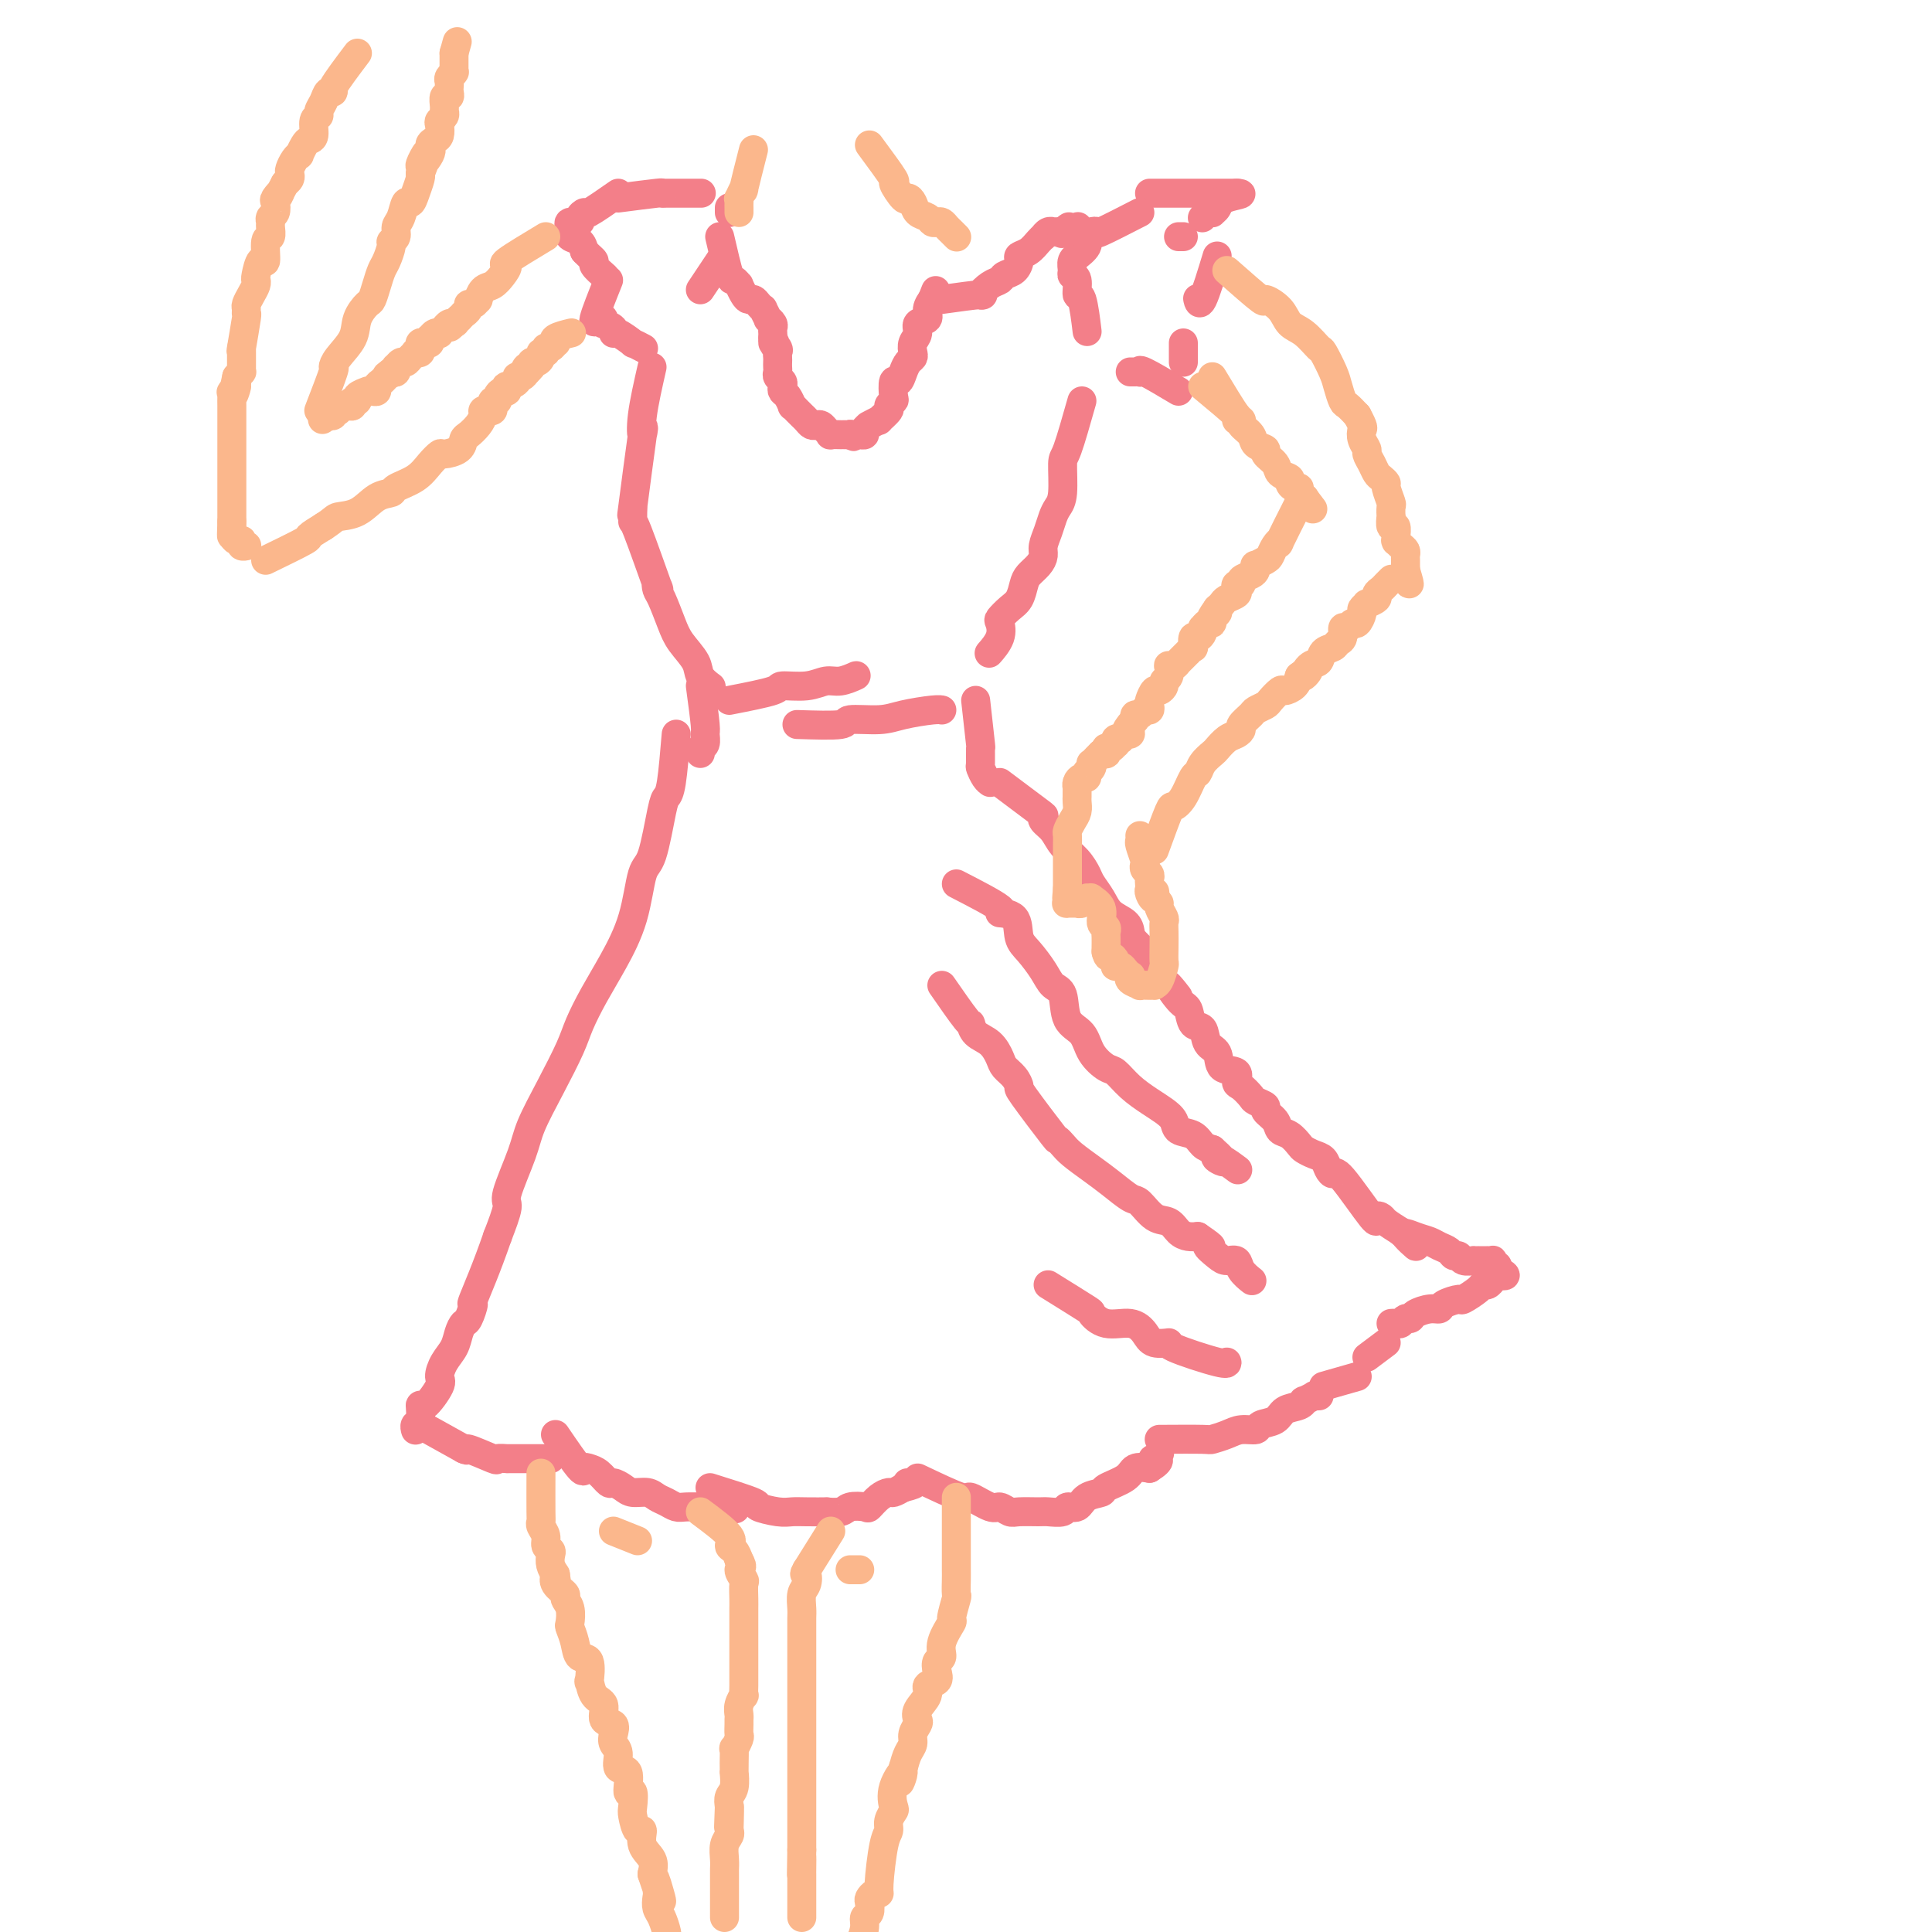 <svg viewBox='0 0 400 400' version='1.1' xmlns='http://www.w3.org/2000/svg' xmlns:xlink='http://www.w3.org/1999/xlink'><g fill='none' stroke='#F37F89' stroke-width='6' stroke-linecap='round' stroke-linejoin='round'><path d='M135,76c-0.829,3.651 -1.658,7.303 -2,10c-0.342,2.697 -0.197,4.441 0,4c0.197,-0.441 0.445,-3.066 0,0c-0.445,3.066 -1.584,11.823 -2,15c-0.416,3.177 -0.111,0.774 0,0c0.111,-0.774 0.026,0.082 0,1c-0.026,0.918 0.007,1.899 0,2c-0.007,0.101 -0.052,-0.677 1,2c1.052,2.677 3.202,8.810 4,11c0.798,2.190 0.243,0.437 0,0c-0.243,-0.437 -0.173,0.442 0,1c0.173,0.558 0.451,0.796 1,2c0.549,1.204 1.370,3.374 2,5c0.630,1.626 1.069,2.709 2,4c0.931,1.291 2.353,2.789 3,4c0.647,1.211 0.520,2.134 1,3c0.480,0.866 1.566,1.676 2,2c0.434,0.324 0.217,0.162 0,0'/><path d='M224,83c-1.148,4.047 -2.297,8.095 -3,10c-0.703,1.905 -0.962,1.668 -1,3c-0.038,1.332 0.144,4.233 0,6c-0.144,1.767 -0.612,2.399 -1,3c-0.388,0.601 -0.694,1.172 -1,2c-0.306,0.828 -0.610,1.913 -1,3c-0.390,1.087 -0.864,2.177 -1,3c-0.136,0.823 0.066,1.379 0,2c-0.066,0.621 -0.402,1.307 -1,2c-0.598,0.693 -1.460,1.394 -2,2c-0.540,0.606 -0.758,1.116 -1,2c-0.242,0.884 -0.508,2.140 -1,3c-0.492,0.860 -1.211,1.324 -2,2c-0.789,0.676 -1.647,1.565 -2,2c-0.353,0.435 -0.199,0.418 0,1c0.199,0.582 0.445,1.764 0,3c-0.445,1.236 -1.581,2.525 -2,3c-0.419,0.475 -0.120,0.136 0,0c0.120,-0.136 0.060,-0.068 0,0'/><path d='M202,145c0.424,3.777 0.849,7.555 1,9c0.151,1.445 0.030,0.559 0,1c-0.030,0.441 0.031,2.209 0,3c-0.031,0.791 -0.153,0.604 0,1c0.153,0.396 0.580,1.376 1,2c0.420,0.624 0.834,0.893 1,1c0.166,0.107 0.083,0.054 0,0'/><path d='M151,145c3.701,-0.723 7.403,-1.447 9,-2c1.597,-0.553 1.091,-0.937 2,-1c0.909,-0.063 3.235,0.193 5,0c1.765,-0.193 2.970,-0.836 4,-1c1.030,-0.164 1.884,0.152 3,0c1.116,-0.152 2.493,-0.772 3,-1c0.507,-0.228 0.145,-0.065 0,0c-0.145,0.065 -0.072,0.033 0,0'/><path d='M165,150c3.731,0.119 7.461,0.238 9,0c1.539,-0.238 0.885,-0.834 2,-1c1.115,-0.166 3.997,0.099 6,0c2.003,-0.099 3.125,-0.562 5,-1c1.875,-0.438 4.503,-0.849 6,-1c1.497,-0.151 1.865,-0.041 2,0c0.135,0.041 0.039,0.012 0,0c-0.039,-0.012 -0.019,-0.006 0,0'/><path d='M145,142c0.431,3.209 0.862,6.419 1,8c0.138,1.581 -0.015,1.534 0,2c0.015,0.466 0.200,1.444 0,2c-0.200,0.556 -0.785,0.688 -1,1c-0.215,0.312 -0.062,0.803 0,1c0.062,0.197 0.031,0.098 0,0'/><path d='M140,152c-0.327,3.909 -0.654,7.818 -1,10c-0.346,2.182 -0.710,2.635 -1,3c-0.290,0.365 -0.506,0.640 -1,3c-0.494,2.360 -1.265,6.804 -2,9c-0.735,2.196 -1.433,2.145 -2,4c-0.567,1.855 -1.004,5.616 -2,9c-0.996,3.384 -2.551,6.390 -4,9c-1.449,2.610 -2.791,4.823 -4,7c-1.209,2.177 -2.286,4.318 -3,6c-0.714,1.682 -1.065,2.906 -2,5c-0.935,2.094 -2.456,5.058 -4,8c-1.544,2.942 -3.113,5.863 -4,8c-0.887,2.137 -1.094,3.490 -2,6c-0.906,2.510 -2.513,6.176 -3,8c-0.487,1.824 0.147,1.807 0,3c-0.147,1.193 -1.073,3.597 -2,6'/><path d='M103,256c-2.228,6.488 -4.299,11.208 -5,13c-0.701,1.792 -0.032,0.657 0,1c0.032,0.343 -0.572,2.163 -1,3c-0.428,0.837 -0.679,0.690 -1,1c-0.321,0.310 -0.710,1.077 -1,2c-0.290,0.923 -0.480,2.000 -1,3c-0.520,1.000 -1.369,1.922 -2,3c-0.631,1.078 -1.044,2.314 -1,3c0.044,0.686 0.544,0.824 0,2c-0.544,1.176 -2.132,3.391 -3,4c-0.868,0.609 -1.017,-0.387 -1,0c0.017,0.387 0.201,2.156 0,3c-0.201,0.844 -0.786,0.762 -1,1c-0.214,0.238 -0.058,0.795 0,1c0.058,0.205 0.016,0.059 0,0c-0.016,-0.059 -0.008,-0.029 0,0'/><path d='M87,295c0.000,0.000 9.000,5.000 9,5'/><path d='M96,300c1.322,0.652 0.128,-0.218 1,0c0.872,0.218 3.810,1.522 5,2c1.190,0.478 0.633,0.128 1,0c0.367,-0.128 1.657,-0.034 2,0c0.343,0.034 -0.263,0.009 0,0c0.263,-0.009 1.395,-0.002 2,0c0.605,0.002 0.683,0.001 1,0c0.317,-0.001 0.872,-0.000 1,0c0.128,0.000 -0.173,0.000 0,0c0.173,-0.000 0.820,-0.000 1,0c0.180,0.000 -0.106,0.000 0,0c0.106,-0.000 0.603,-0.000 1,0c0.397,0.000 0.694,0.000 1,0c0.306,-0.000 0.621,-0.000 1,0c0.379,0.000 0.823,0.000 1,0c0.177,-0.000 0.089,-0.000 0,0'/><path d='M115,297c2.018,2.955 4.036,5.910 5,7c0.964,1.090 0.873,0.316 1,0c0.127,-0.316 0.471,-0.173 1,0c0.529,0.173 1.243,0.376 2,1c0.757,0.624 1.557,1.669 2,2c0.443,0.331 0.527,-0.052 1,0c0.473,0.052 1.334,0.538 2,1c0.666,0.462 1.137,0.898 2,1c0.863,0.102 2.117,-0.130 3,0c0.883,0.130 1.396,0.623 2,1c0.604,0.377 1.298,0.637 2,1c0.702,0.363 1.410,0.829 2,1c0.590,0.171 1.061,0.046 2,0c0.939,-0.046 2.346,-0.012 3,0c0.654,0.012 0.557,0.003 1,0c0.443,-0.003 1.427,-0.001 2,0c0.573,0.001 0.735,0.000 1,0c0.265,-0.000 0.632,-0.000 1,0'/><path d='M150,312c3.939,0.774 1.788,0.207 1,0c-0.788,-0.207 -0.212,-0.056 0,0c0.212,0.056 0.061,0.016 0,0c-0.061,-0.016 -0.030,-0.008 0,0'/><path d='M147,308c3.792,1.185 7.583,2.370 9,3c1.417,0.630 0.458,0.705 1,1c0.542,0.295 2.584,0.811 4,1c1.416,0.189 2.208,0.052 3,0c0.792,-0.052 1.586,-0.017 3,0c1.414,0.017 3.447,0.018 4,0c0.553,-0.018 -0.375,-0.056 0,0c0.375,0.056 2.054,0.205 3,0c0.946,-0.205 1.161,-0.763 2,-1c0.839,-0.237 2.304,-0.154 3,0c0.696,0.154 0.623,0.378 1,0c0.377,-0.378 1.204,-1.359 2,-2c0.796,-0.641 1.560,-0.942 2,-1c0.440,-0.058 0.554,0.126 1,0c0.446,-0.126 1.223,-0.563 2,-1'/><path d='M187,308c4.188,-1.000 1.658,-1.000 1,-1c-0.658,0.000 0.556,0.000 1,0c0.444,0.000 0.120,0.000 0,0c-0.120,-0.000 -0.034,0.000 0,0c0.034,0.000 0.017,0.000 0,0'/><path d='M190,306c3.686,1.753 7.372,3.507 9,4c1.628,0.493 1.196,-0.274 2,0c0.804,0.274 2.842,1.590 4,2c1.158,0.410 1.436,-0.087 2,0c0.564,0.087 1.416,0.756 2,1c0.584,0.244 0.901,0.061 2,0c1.099,-0.061 2.980,-0.000 4,0c1.020,0.000 1.178,-0.059 2,0c0.822,0.059 2.309,0.237 3,0c0.691,-0.237 0.588,-0.889 1,-1c0.412,-0.111 1.339,0.318 2,0c0.661,-0.318 1.054,-1.385 2,-2c0.946,-0.615 2.444,-0.778 3,-1c0.556,-0.222 0.170,-0.503 1,-1c0.830,-0.497 2.877,-1.211 4,-2c1.123,-0.789 1.321,-1.654 2,-2c0.679,-0.346 1.840,-0.173 3,0'/><path d='M238,304c3.027,-1.862 1.596,-2.015 1,-2c-0.596,0.015 -0.356,0.200 0,0c0.356,-0.200 0.826,-0.785 1,-1c0.174,-0.215 0.050,-0.062 0,0c-0.050,0.062 -0.025,0.031 0,0'/><path d='M240,298c3.650,-0.022 7.301,-0.043 9,0c1.699,0.043 1.447,0.152 2,0c0.553,-0.152 1.909,-0.564 3,-1c1.091,-0.436 1.915,-0.894 3,-1c1.085,-0.106 2.430,0.141 3,0c0.570,-0.141 0.363,-0.669 1,-1c0.637,-0.331 2.116,-0.466 3,-1c0.884,-0.534 1.173,-1.467 2,-2c0.827,-0.533 2.192,-0.665 3,-1c0.808,-0.335 1.057,-0.874 1,-1c-0.057,-0.126 -0.422,0.163 0,0c0.422,-0.163 1.630,-0.776 2,-1c0.370,-0.224 -0.097,-0.060 0,0c0.097,0.060 0.757,0.016 1,0c0.243,-0.016 0.069,-0.005 0,0c-0.069,0.005 -0.035,0.002 0,0'/><path d='M274,287c0.000,0.000 7.000,-2.000 7,-2'/><path d='M283,281c0.000,0.000 4.000,-3.000 4,-3'/><path d='M207,162c3.255,2.442 6.509,4.884 8,6c1.491,1.116 1.218,0.906 1,1c-0.218,0.094 -0.381,0.490 0,1c0.381,0.510 1.305,1.133 2,2c0.695,0.867 1.159,1.978 2,3c0.841,1.022 2.058,1.954 3,3c0.942,1.046 1.608,2.205 2,3c0.392,0.795 0.511,1.224 1,2c0.489,0.776 1.347,1.897 2,3c0.653,1.103 1.101,2.187 2,3c0.899,0.813 2.249,1.355 3,2c0.751,0.645 0.901,1.394 1,2c0.099,0.606 0.145,1.068 1,2c0.855,0.932 2.518,2.332 3,3c0.482,0.668 -0.216,0.603 0,1c0.216,0.397 1.348,1.256 2,2c0.652,0.744 0.826,1.372 1,2'/><path d='M241,203c5.395,6.407 1.884,1.924 1,1c-0.884,-0.924 0.861,1.710 2,3c1.139,1.290 1.671,1.236 2,2c0.329,0.764 0.453,2.345 1,3c0.547,0.655 1.517,0.384 2,1c0.483,0.616 0.479,2.120 1,3c0.521,0.880 1.567,1.138 2,2c0.433,0.862 0.253,2.329 1,3c0.747,0.671 2.422,0.547 3,1c0.578,0.453 0.058,1.484 0,2c-0.058,0.516 0.347,0.519 1,1c0.653,0.481 1.555,1.441 2,2c0.445,0.559 0.433,0.717 1,1c0.567,0.283 1.713,0.691 2,1c0.287,0.309 -0.284,0.520 0,1c0.284,0.480 1.423,1.228 2,2c0.577,0.772 0.591,1.569 1,2c0.409,0.431 1.213,0.496 2,1c0.787,0.504 1.559,1.448 2,2c0.441,0.552 0.552,0.713 1,1c0.448,0.287 1.232,0.699 2,1c0.768,0.301 1.520,0.489 2,1c0.480,0.511 0.688,1.345 1,2c0.312,0.655 0.728,1.131 1,1c0.272,-0.131 0.400,-0.870 2,1c1.600,1.870 4.672,6.349 6,8c1.328,1.651 0.913,0.473 1,0c0.087,-0.473 0.677,-0.243 1,0c0.323,0.243 0.378,0.498 1,1c0.622,0.502 1.811,1.251 3,2'/><path d='M290,255c5.871,5.499 2.049,2.247 1,1c-1.049,-1.247 0.674,-0.488 2,0c1.326,0.488 2.253,0.704 3,1c0.747,0.296 1.312,0.672 2,1c0.688,0.328 1.499,0.610 2,1c0.501,0.390 0.694,0.889 1,1c0.306,0.111 0.727,-0.166 1,0c0.273,0.166 0.398,0.777 1,1c0.602,0.223 1.681,0.060 2,0c0.319,-0.060 -0.121,-0.016 0,0c0.121,0.016 0.802,0.004 1,0c0.198,-0.004 -0.087,-0.001 0,0c0.087,0.001 0.545,-0.001 1,0c0.455,0.001 0.907,0.004 1,0c0.093,-0.004 -0.172,-0.015 0,0c0.172,0.015 0.782,0.056 1,0c0.218,-0.056 0.044,-0.207 0,0c-0.044,0.207 0.041,0.774 0,1c-0.041,0.226 -0.207,0.112 0,0c0.207,-0.112 0.786,-0.223 1,0c0.214,0.223 0.061,0.778 0,1c-0.061,0.222 -0.031,0.111 0,0'/><path d='M310,263c3.155,1.480 1.042,1.180 0,1c-1.042,-0.180 -1.014,-0.241 -1,0c0.014,0.241 0.014,0.782 0,1c-0.014,0.218 -0.043,0.113 0,0c0.043,-0.113 0.158,-0.233 0,0c-0.158,0.233 -0.590,0.818 -1,1c-0.410,0.182 -0.800,-0.040 -1,0c-0.200,0.040 -0.210,0.340 -1,1c-0.790,0.660 -2.360,1.679 -3,2c-0.640,0.321 -0.350,-0.055 -1,0c-0.650,0.055 -2.240,0.541 -3,1c-0.760,0.459 -0.690,0.893 -1,1c-0.310,0.107 -1.000,-0.111 -2,0c-1.000,0.111 -2.309,0.552 -3,1c-0.691,0.448 -0.763,0.905 -1,1c-0.237,0.095 -0.638,-0.171 -1,0c-0.362,0.171 -0.685,0.778 -1,1c-0.315,0.222 -0.623,0.060 -1,0c-0.377,-0.060 -0.822,-0.017 -1,0c-0.178,0.017 -0.089,0.009 0,0'/><path d='M198,183c3.890,2.002 7.779,4.005 9,5c1.221,0.995 -0.227,0.983 0,1c0.227,0.017 2.129,0.064 3,1c0.871,0.936 0.710,2.762 1,4c0.290,1.238 1.031,1.890 2,3c0.969,1.110 2.164,2.680 3,4c0.836,1.320 1.311,2.390 2,3c0.689,0.610 1.592,0.759 2,2c0.408,1.241 0.321,3.574 1,5c0.679,1.426 2.123,1.946 3,3c0.877,1.054 1.186,2.642 2,4c0.814,1.358 2.133,2.485 3,3c0.867,0.515 1.283,0.417 2,1c0.717,0.583 1.734,1.848 3,3c1.266,1.152 2.780,2.191 4,3c1.220,0.809 2.147,1.386 3,2c0.853,0.614 1.632,1.264 2,2c0.368,0.736 0.325,1.558 1,2c0.675,0.442 2.066,0.504 3,1c0.934,0.496 1.410,1.428 2,2c0.590,0.572 1.295,0.786 2,1'/><path d='M251,238c4.082,3.579 1.787,2.528 1,2c-0.787,-0.528 -0.067,-0.533 1,0c1.067,0.533 2.479,1.605 3,2c0.521,0.395 0.149,0.113 0,0c-0.149,-0.113 -0.074,-0.056 0,0'/><path d='M195,204c2.010,2.895 4.020,5.791 5,7c0.980,1.209 0.930,0.733 1,1c0.070,0.267 0.260,1.278 1,2c0.740,0.722 2.031,1.154 3,2c0.969,0.846 1.617,2.107 2,3c0.383,0.893 0.503,1.417 1,2c0.497,0.583 1.372,1.224 2,2c0.628,0.776 1.008,1.689 1,2c-0.008,0.311 -0.404,0.022 1,2c1.404,1.978 4.609,6.224 6,8c1.391,1.776 0.969,1.083 1,1c0.031,-0.083 0.516,0.444 1,1c0.484,0.556 0.968,1.141 2,2c1.032,0.859 2.611,1.992 4,3c1.389,1.008 2.588,1.890 4,3c1.412,1.110 3.036,2.448 4,3c0.964,0.552 1.270,0.320 2,1c0.730,0.680 1.886,2.273 3,3c1.114,0.727 2.185,0.587 3,1c0.815,0.413 1.373,1.381 2,2c0.627,0.619 1.322,0.891 2,1c0.678,0.109 1.339,0.054 2,0'/><path d='M248,256c4.378,2.979 2.324,1.928 2,2c-0.324,0.072 1.084,1.267 2,2c0.916,0.733 1.342,1.006 2,1c0.658,-0.006 1.549,-0.289 2,0c0.451,0.289 0.461,1.150 1,2c0.539,0.850 1.607,1.691 2,2c0.393,0.309 0.112,0.088 0,0c-0.112,-0.088 -0.056,-0.044 0,0'/><path d='M217,266c3.324,2.064 6.648,4.128 8,5c1.352,0.872 0.730,0.553 1,1c0.270,0.447 1.430,1.661 3,2c1.570,0.339 3.551,-0.196 5,0c1.449,0.196 2.368,1.121 3,2c0.632,0.879 0.978,1.710 2,2c1.022,0.290 2.719,0.039 3,0c0.281,-0.039 -0.853,0.133 1,1c1.853,0.867 6.692,2.428 9,3c2.308,0.572 2.083,0.154 2,0c-0.083,-0.154 -0.024,-0.044 0,0c0.024,0.044 0.012,0.022 0,0'/><path d='M238,40c3.322,0.000 6.643,0.000 8,0c1.357,0.000 0.748,0.000 1,0c0.252,0.000 1.364,0.000 2,0c0.636,0.000 0.795,0.000 1,0c0.205,0.000 0.455,0.000 1,0c0.545,0.000 1.386,0.000 2,0c0.614,0.000 0.999,0.000 1,0c0.001,0.000 -0.384,0.000 0,0c0.384,0.000 1.538,0.000 2,0c0.462,-0.000 0.231,0.000 0,0'/><path d='M256,40c2.436,0.121 -0.474,0.424 -2,1c-1.526,0.576 -1.666,1.426 -2,2c-0.334,0.574 -0.860,0.872 -1,1c-0.140,0.128 0.106,0.087 0,0c-0.106,-0.087 -0.565,-0.219 -1,0c-0.435,0.219 -0.848,0.790 -1,1c-0.152,0.210 -0.043,0.060 0,0c0.043,-0.060 0.022,-0.030 0,0'/><path d='M244,49c0.000,0.000 1.000,0.000 1,0'/><path d='M252,53c-1.155,3.804 -2.310,7.607 -3,9c-0.690,1.393 -0.917,0.375 -1,0c-0.083,-0.375 -0.024,-0.107 0,0c0.024,0.107 0.012,0.054 0,0'/><path d='M245,71c0.000,0.000 0.000,4.000 0,4'/><path d='M244,81c-2.839,-1.691 -5.679,-3.381 -7,-4c-1.321,-0.619 -1.125,-0.166 -1,0c0.125,0.166 0.177,0.044 0,0c-0.177,-0.044 -0.583,-0.012 -1,0c-0.417,0.012 -0.844,0.003 -1,0c-0.156,-0.003 -0.042,-0.001 0,0c0.042,0.001 0.012,0.000 0,0c-0.012,-0.000 -0.006,-0.000 0,0'/><path d='M236,44c-3.289,1.686 -6.578,3.371 -8,4c-1.422,0.629 -0.977,0.201 -1,0c-0.023,-0.201 -0.513,-0.173 -1,0c-0.487,0.173 -0.972,0.493 -1,1c-0.028,0.507 0.399,1.200 0,2c-0.399,0.800 -1.625,1.706 -2,2c-0.375,0.294 0.100,-0.026 0,0c-0.100,0.026 -0.774,0.397 -1,1c-0.226,0.603 -0.005,1.438 0,2c0.005,0.562 -0.205,0.853 0,1c0.205,0.147 0.825,0.151 1,1c0.175,0.849 -0.097,2.542 0,3c0.097,0.458 0.562,-0.321 1,1c0.438,1.321 0.849,4.740 1,6c0.151,1.260 0.043,0.360 0,0c-0.043,-0.360 -0.022,-0.180 0,0'/><path d='M128,40c-2.457,1.712 -4.915,3.425 -6,4c-1.085,0.575 -0.798,0.013 -1,0c-0.202,-0.013 -0.891,0.522 -1,1c-0.109,0.478 0.364,0.898 0,1c-0.364,0.102 -1.563,-0.113 -2,0c-0.437,0.113 -0.110,0.554 0,1c0.110,0.446 0.005,0.896 0,1c-0.005,0.104 0.092,-0.137 0,0c-0.092,0.137 -0.371,0.652 0,1c0.371,0.348 1.392,0.528 2,1c0.608,0.472 0.804,1.236 1,2'/><path d='M121,52c0.950,1.044 1.824,1.653 2,2c0.176,0.347 -0.344,0.433 0,1c0.344,0.567 1.554,1.614 2,2c0.446,0.386 0.127,0.110 0,0c-0.127,-0.110 -0.064,-0.055 0,0'/><path d='M126,58c-1.352,3.373 -2.704,6.745 -3,8c-0.296,1.255 0.464,0.391 1,0c0.536,-0.391 0.847,-0.311 1,0c0.153,0.311 0.147,0.852 0,1c-0.147,0.148 -0.434,-0.096 0,0c0.434,0.096 1.589,0.532 2,1c0.411,0.468 0.079,0.966 0,1c-0.079,0.034 0.094,-0.397 1,0c0.906,0.397 2.544,1.623 3,2c0.456,0.377 -0.269,-0.095 0,0c0.269,0.095 1.534,0.756 2,1c0.466,0.244 0.133,0.070 0,0c-0.133,-0.070 -0.067,-0.035 0,0'/><path d='M128,41c3.284,-0.423 6.567,-0.845 8,-1c1.433,-0.155 1.014,-0.041 1,0c-0.014,0.041 0.376,0.011 1,0c0.624,-0.011 1.481,-0.003 2,0c0.519,0.003 0.699,0.001 1,0c0.301,-0.001 0.721,-0.000 1,0c0.279,0.000 0.415,0.000 1,0c0.585,-0.000 1.619,-0.000 2,0c0.381,0.000 0.109,0.000 0,0c-0.109,-0.000 -0.054,-0.000 0,0'/><path d='M151,43c0.000,0.000 0.000,1.000 0,1'/><path d='M149,54c0.000,0.000 -4.000,6.000 -4,6'/><path d='M149,49c0.764,3.302 1.528,6.604 2,8c0.472,1.396 0.651,0.886 1,1c0.349,0.114 0.867,0.853 1,1c0.133,0.147 -0.119,-0.298 0,0c0.119,0.298 0.610,1.338 1,2c0.390,0.662 0.678,0.946 1,1c0.322,0.054 0.679,-0.121 1,0c0.321,0.121 0.607,0.539 1,1c0.393,0.461 0.894,0.964 1,1c0.106,0.036 -0.182,-0.394 0,0c0.182,0.394 0.833,1.611 1,2c0.167,0.389 -0.151,-0.050 0,0c0.151,0.050 0.773,0.591 1,1c0.227,0.409 0.061,0.687 0,1c-0.061,0.313 -0.017,0.661 0,1c0.017,0.339 0.009,0.670 0,1'/><path d='M160,70c1.641,3.427 0.244,1.496 0,1c-0.244,-0.496 0.667,0.445 1,1c0.333,0.555 0.090,0.726 0,1c-0.090,0.274 -0.025,0.651 0,1c0.025,0.349 0.010,0.671 0,1c-0.010,0.329 -0.017,0.665 0,1c0.017,0.335 0.056,0.667 0,1c-0.056,0.333 -0.209,0.665 0,1c0.209,0.335 0.778,0.672 1,1c0.222,0.328 0.097,0.647 0,1c-0.097,0.353 -0.167,0.738 0,1c0.167,0.262 0.569,0.399 1,1c0.431,0.601 0.889,1.666 1,2c0.111,0.334 -0.125,-0.065 0,0c0.125,0.065 0.611,0.592 1,1c0.389,0.408 0.682,0.697 1,1c0.318,0.303 0.662,0.620 1,1c0.338,0.380 0.669,0.824 1,1c0.331,0.176 0.661,0.086 1,0c0.339,-0.086 0.687,-0.167 1,0c0.313,0.167 0.591,0.581 1,1c0.409,0.419 0.950,0.844 1,1c0.050,0.156 -0.390,0.042 0,0c0.390,-0.042 1.610,-0.011 2,0c0.390,0.011 -0.049,0.003 0,0c0.049,-0.003 0.585,-0.001 1,0c0.415,0.001 0.707,0.000 1,0'/><path d='M176,90c1.653,0.773 0.284,0.204 0,0c-0.284,-0.204 0.516,-0.044 1,0c0.484,0.044 0.652,-0.027 1,0c0.348,0.027 0.876,0.152 1,0c0.124,-0.152 -0.155,-0.581 0,-1c0.155,-0.419 0.743,-0.828 1,-1c0.257,-0.172 0.182,-0.105 0,0c-0.182,0.105 -0.470,0.250 0,0c0.470,-0.250 1.699,-0.894 2,-1c0.301,-0.106 -0.325,0.325 0,0c0.325,-0.325 1.603,-1.405 2,-2c0.397,-0.595 -0.087,-0.704 0,-1c0.087,-0.296 0.744,-0.779 1,-1c0.256,-0.221 0.110,-0.181 0,-1c-0.110,-0.819 -0.183,-2.496 0,-3c0.183,-0.504 0.624,0.164 1,0c0.376,-0.164 0.688,-1.160 1,-2c0.312,-0.840 0.624,-1.523 1,-2c0.376,-0.477 0.817,-0.748 1,-1c0.183,-0.252 0.109,-0.487 0,-1c-0.109,-0.513 -0.255,-1.306 0,-2c0.255,-0.694 0.909,-1.290 1,-2c0.091,-0.710 -0.382,-1.535 0,-2c0.382,-0.465 1.619,-0.569 2,-1c0.381,-0.431 -0.094,-1.188 0,-2c0.094,-0.812 0.756,-1.680 1,-2c0.244,-0.320 0.070,-0.091 0,0c-0.070,0.091 -0.035,0.046 0,0'/><path d='M193,62c1.400,-3.578 0.400,-1.022 0,0c-0.400,1.022 -0.200,0.511 0,0'/><path d='M195,62c3.427,-0.477 6.854,-0.954 8,-1c1.146,-0.046 0.012,0.340 0,0c-0.012,-0.340 1.097,-1.404 2,-2c0.903,-0.596 1.599,-0.723 2,-1c0.401,-0.277 0.505,-0.703 1,-1c0.495,-0.297 1.379,-0.464 2,-1c0.621,-0.536 0.979,-1.440 1,-2c0.021,-0.560 -0.296,-0.776 0,-1c0.296,-0.224 1.207,-0.456 2,-1c0.793,-0.544 1.470,-1.400 2,-2c0.530,-0.600 0.912,-0.945 1,-1c0.088,-0.055 -0.117,0.182 0,0c0.117,-0.182 0.556,-0.781 1,-1c0.444,-0.219 0.892,-0.059 1,0c0.108,0.059 -0.125,0.016 0,0c0.125,-0.016 0.607,-0.005 1,0c0.393,0.005 0.696,0.002 1,0'/><path d='M220,48c2.602,-2.027 0.606,-0.596 0,0c-0.606,0.596 0.178,0.356 1,0c0.822,-0.356 1.683,-0.826 2,-1c0.317,-0.174 0.091,-0.050 0,0c-0.091,0.050 -0.045,0.025 0,0'/></g>
<g fill='none' stroke='#FBB78C' stroke-width='6' stroke-linecap='round' stroke-linejoin='round'><path d='M112,305c-0.009,3.173 -0.017,6.345 0,8c0.017,1.655 0.061,1.791 0,2c-0.061,0.209 -0.226,0.489 0,1c0.226,0.511 0.845,1.253 1,2c0.155,0.747 -0.152,1.498 0,2c0.152,0.502 0.762,0.753 1,1c0.238,0.247 0.102,0.490 0,1c-0.102,0.510 -0.172,1.289 0,2c0.172,0.711 0.586,1.356 1,2'/><path d='M115,326c0.498,3.444 0.242,1.554 0,1c-0.242,-0.554 -0.471,0.226 0,1c0.471,0.774 1.642,1.540 2,2c0.358,0.460 -0.097,0.615 0,1c0.097,0.385 0.746,1.001 1,2c0.254,0.999 0.114,2.383 0,3c-0.114,0.617 -0.202,0.468 0,1c0.202,0.532 0.695,1.744 1,3c0.305,1.256 0.423,2.557 1,3c0.577,0.443 1.613,0.029 2,1c0.387,0.971 0.126,3.329 0,4c-0.126,0.671 -0.117,-0.344 0,0c0.117,0.344 0.343,2.045 1,3c0.657,0.955 1.744,1.162 2,2c0.256,0.838 -0.319,2.306 0,3c0.319,0.694 1.534,0.614 2,1c0.466,0.386 0.185,1.238 0,2c-0.185,0.762 -0.275,1.435 0,2c0.275,0.565 0.915,1.020 1,2c0.085,0.980 -0.383,2.483 0,3c0.383,0.517 1.619,0.048 2,1c0.381,0.952 -0.091,3.325 0,4c0.091,0.675 0.747,-0.347 1,0c0.253,0.347 0.104,2.063 0,3c-0.104,0.937 -0.164,1.093 0,2c0.164,0.907 0.552,2.563 1,3c0.448,0.437 0.955,-0.347 1,0c0.045,0.347 -0.373,1.824 0,3c0.373,1.176 1.535,2.050 2,3c0.465,0.950 0.232,1.975 0,3'/><path d='M135,388c3.321,10.009 1.625,4.032 1,2c-0.625,-2.032 -0.178,-0.117 0,1c0.178,1.117 0.086,1.437 0,2c-0.086,0.563 -0.167,1.368 0,2c0.167,0.632 0.581,1.090 1,2c0.419,0.910 0.844,2.272 1,3c0.156,0.728 0.042,0.821 0,1c-0.042,0.179 -0.011,0.444 0,1c0.011,0.556 0.003,1.403 0,2c-0.003,0.597 -0.001,0.945 0,1c0.001,0.055 0.000,-0.181 0,0c-0.000,0.181 -0.000,0.780 0,1c0.000,0.220 0.000,0.063 0,0c-0.000,-0.063 -0.000,-0.031 0,0'/><path d='M145,313c2.560,1.905 5.119,3.810 6,5c0.881,1.190 0.083,1.667 0,2c-0.083,0.333 0.548,0.524 1,1c0.452,0.476 0.726,1.238 1,2'/><path d='M153,323c1.177,1.884 0.119,1.592 0,2c-0.119,0.408 0.700,1.514 1,2c0.300,0.486 0.080,0.353 0,1c-0.080,0.647 -0.022,2.075 0,3c0.022,0.925 0.006,1.349 0,2c-0.006,0.651 -0.002,1.531 0,2c0.002,0.469 0.000,0.527 0,1c-0.000,0.473 -0.000,1.360 0,2c0.000,0.640 0.000,1.034 0,2c-0.000,0.966 -0.000,2.504 0,3c0.000,0.496 0.000,-0.051 0,0c-0.000,0.051 -0.000,0.701 0,1c0.000,0.299 0.001,0.246 0,1c-0.001,0.754 -0.004,2.313 0,3c0.004,0.687 0.015,0.502 0,1c-0.015,0.498 -0.057,1.678 0,2c0.057,0.322 0.211,-0.213 0,0c-0.211,0.213 -0.789,1.174 -1,2c-0.211,0.826 -0.056,1.515 0,2c0.056,0.485 0.011,0.765 0,1c-0.011,0.235 0.011,0.425 0,1c-0.011,0.575 -0.056,1.536 0,2c0.056,0.464 0.211,0.430 0,1c-0.211,0.570 -0.789,1.744 -1,2c-0.211,0.256 -0.056,-0.405 0,0c0.056,0.405 0.011,1.876 0,3c-0.011,1.124 0.011,1.901 0,2c-0.011,0.099 -0.054,-0.479 0,0c0.054,0.479 0.207,2.013 0,3c-0.207,0.987 -0.773,1.425 -1,2c-0.227,0.575 -0.113,1.288 0,2'/><path d='M151,374c-0.311,8.025 -0.087,2.586 0,1c0.087,-1.586 0.037,0.681 0,2c-0.037,1.319 -0.063,1.692 0,2c0.063,0.308 0.213,0.553 0,1c-0.213,0.447 -0.789,1.096 -1,2c-0.211,0.904 -0.057,2.063 0,3c0.057,0.937 0.015,1.651 0,2c-0.015,0.349 -0.004,0.331 0,1c0.004,0.669 0.001,2.024 0,3c-0.001,0.976 -0.000,1.572 0,2c0.000,0.428 0.000,0.689 0,1c-0.000,0.311 -0.000,0.672 0,1c0.000,0.328 0.000,0.624 0,1c-0.000,0.376 -0.000,0.832 0,1c0.000,0.168 0.000,0.048 0,0c-0.000,-0.048 -0.000,-0.024 0,0'/><path d='M172,317c0.000,0.000 -5.000,8.000 -5,8'/><path d='M167,325c-0.790,1.364 -0.264,0.773 0,1c0.264,0.227 0.267,1.271 0,2c-0.267,0.729 -0.804,1.144 -1,2c-0.196,0.856 -0.053,2.154 0,3c0.053,0.846 0.014,1.239 0,2c-0.014,0.761 -0.004,1.891 0,3c0.004,1.109 0.001,2.197 0,3c-0.001,0.803 -0.000,1.320 0,2c0.000,0.680 0.000,1.521 0,2c-0.000,0.479 -0.000,0.596 0,1c0.000,0.404 0.000,1.097 0,2c-0.000,0.903 -0.000,2.017 0,3c0.000,0.983 0.000,1.835 0,3c-0.000,1.165 -0.000,2.644 0,3c0.000,0.356 0.000,-0.409 0,0c-0.000,0.409 -0.000,1.993 0,3c0.000,1.007 0.000,1.438 0,2c-0.000,0.562 -0.000,1.254 0,2c0.000,0.746 0.000,1.545 0,2c-0.000,0.455 -0.000,0.564 0,1c0.000,0.436 0.000,1.197 0,2c-0.000,0.803 -0.000,1.648 0,2c0.000,0.352 0.000,0.212 0,1c-0.000,0.788 -0.000,2.502 0,3c0.000,0.498 0.000,-0.222 0,0c-0.000,0.222 -0.000,1.386 0,2c0.000,0.614 0.000,0.678 0,1c0.000,0.322 -0.000,0.901 0,1c0.000,0.099 0.000,-0.281 0,0c0.000,0.281 -0.000,1.223 0,2c0.000,0.777 0.000,1.388 0,2'/><path d='M166,383c-0.155,9.314 -0.041,3.599 0,2c0.041,-1.599 0.011,0.920 0,2c-0.011,1.080 -0.003,0.723 0,1c0.003,0.277 0.001,1.187 0,2c-0.001,0.813 -0.000,1.527 0,2c0.000,0.473 0.000,0.705 0,1c-0.000,0.295 -0.000,0.653 0,1c0.000,0.347 0.000,0.681 0,1c-0.000,0.319 -0.000,0.622 0,1c0.000,0.378 0.000,0.833 0,1c-0.000,0.167 -0.000,0.048 0,0c0.000,-0.048 0.000,-0.024 0,0'/><path d='M198,310c0.000,3.586 0.000,7.172 0,9c-0.000,1.828 -0.000,1.899 0,2c0.000,0.101 0.001,0.233 0,1c-0.001,0.767 -0.005,2.168 0,3c0.005,0.832 0.017,1.095 0,2c-0.017,0.905 -0.065,2.451 0,3c0.065,0.549 0.243,0.102 0,1c-0.243,0.898 -0.906,3.143 -1,4c-0.094,0.857 0.381,0.326 0,1c-0.381,0.674 -1.616,2.552 -2,4c-0.384,1.448 0.085,2.467 0,3c-0.085,0.533 -0.725,0.578 -1,1c-0.275,0.422 -0.186,1.219 0,2c0.186,0.781 0.470,1.547 0,2c-0.470,0.453 -1.694,0.593 -2,1c-0.306,0.407 0.306,1.082 0,2c-0.306,0.918 -1.531,2.080 -2,3c-0.469,0.920 -0.181,1.597 0,2c0.181,0.403 0.256,0.534 0,1c-0.256,0.466 -0.842,1.269 -1,2c-0.158,0.731 0.111,1.389 0,2c-0.111,0.611 -0.603,1.175 -1,2c-0.397,0.825 -0.698,1.913 -1,3'/><path d='M187,366c-1.582,5.676 -0.035,1.866 0,1c0.035,-0.866 -1.440,1.210 -2,3c-0.560,1.790 -0.205,3.292 0,4c0.205,0.708 0.261,0.620 0,1c-0.261,0.380 -0.840,1.226 -1,2c-0.160,0.774 0.098,1.474 0,2c-0.098,0.526 -0.552,0.876 -1,3c-0.448,2.124 -0.891,6.021 -1,8c-0.109,1.979 0.115,2.040 0,2c-0.115,-0.040 -0.571,-0.180 -1,0c-0.429,0.180 -0.832,0.680 -1,1c-0.168,0.320 -0.100,0.461 0,1c0.100,0.539 0.233,1.477 0,2c-0.233,0.523 -0.832,0.630 -1,1c-0.168,0.370 0.095,1.003 0,2c-0.095,0.997 -0.548,2.358 -1,3c-0.452,0.642 -0.905,0.564 -1,1c-0.095,0.436 0.167,1.387 0,2c-0.167,0.613 -0.762,0.890 -1,1c-0.238,0.110 -0.119,0.055 0,0'/><path d='M127,317c0.000,0.000 5.000,2.000 5,2'/><path d='M176,325c0.000,0.000 2.000,0.000 2,0'/><path d='M113,49c-3.399,2.045 -6.798,4.091 -8,5c-1.202,0.909 -0.207,0.682 0,1c0.207,0.318 -0.375,1.180 -1,2c-0.625,0.820 -1.295,1.597 -2,2c-0.705,0.403 -1.447,0.433 -2,1c-0.553,0.567 -0.918,1.671 -1,2c-0.082,0.329 0.118,-0.118 0,0c-0.118,0.118 -0.553,0.801 -1,1c-0.447,0.199 -0.907,-0.088 -1,0c-0.093,0.088 0.181,0.549 0,1c-0.181,0.451 -0.818,0.891 -1,1c-0.182,0.109 0.091,-0.112 0,0c-0.091,0.112 -0.545,0.556 -1,1'/><path d='M95,66c-3.023,2.852 -1.579,1.481 -1,1c0.579,-0.481 0.295,-0.073 0,0c-0.295,0.073 -0.600,-0.190 -1,0c-0.400,0.190 -0.895,0.835 -1,1c-0.105,0.165 0.178,-0.148 0,0c-0.178,0.148 -0.818,0.757 -1,1c-0.182,0.243 0.096,0.122 0,0c-0.096,-0.122 -0.564,-0.243 -1,0c-0.436,0.243 -0.838,0.849 -1,1c-0.162,0.151 -0.082,-0.153 0,0c0.082,0.153 0.167,0.763 0,1c-0.167,0.237 -0.585,0.102 -1,0c-0.415,-0.102 -0.828,-0.172 -1,0c-0.172,0.172 -0.101,0.585 0,1c0.101,0.415 0.234,0.833 0,1c-0.234,0.167 -0.836,0.082 -1,0c-0.164,-0.082 0.110,-0.162 0,0c-0.110,0.162 -0.604,0.564 -1,1c-0.396,0.436 -0.694,0.905 -1,1c-0.306,0.095 -0.621,-0.185 -1,0c-0.379,0.185 -0.823,0.833 -1,1c-0.177,0.167 -0.086,-0.147 0,0c0.086,0.147 0.167,0.756 0,1c-0.167,0.244 -0.584,0.122 -1,0'/><path d='M81,77c-2.117,1.654 -0.409,0.289 0,0c0.409,-0.289 -0.482,0.497 -1,1c-0.518,0.503 -0.665,0.723 -1,1c-0.335,0.277 -0.858,0.609 -1,1c-0.142,0.391 0.098,0.839 0,1c-0.098,0.161 -0.533,0.033 -1,0c-0.467,-0.033 -0.966,0.029 -1,0c-0.034,-0.029 0.398,-0.147 0,0c-0.398,0.147 -1.626,0.561 -2,1c-0.374,0.439 0.106,0.902 0,1c-0.106,0.098 -0.798,-0.171 -1,0c-0.202,0.171 0.085,0.782 0,1c-0.085,0.218 -0.544,0.044 -1,0c-0.456,-0.044 -0.911,0.041 -1,0c-0.089,-0.041 0.186,-0.207 0,0c-0.186,0.207 -0.834,0.788 -1,1c-0.166,0.212 0.152,0.056 0,0c-0.152,-0.056 -0.772,-0.011 -1,0c-0.228,0.011 -0.065,-0.011 0,0c0.065,0.011 0.031,0.055 0,0c-0.031,-0.055 -0.060,-0.211 0,0c0.060,0.211 0.208,0.788 0,1c-0.208,0.212 -0.774,0.061 -1,0c-0.226,-0.061 -0.113,-0.030 0,0'/><path d='M68,86c-2.167,1.500 -1.083,0.750 0,0'/><path d='M66,85c1.275,-3.303 2.550,-6.606 3,-8c0.450,-1.394 0.075,-0.878 0,-1c-0.075,-0.122 0.151,-0.882 1,-2c0.849,-1.118 2.321,-2.595 3,-4c0.679,-1.405 0.563,-2.736 1,-4c0.437,-1.264 1.426,-2.459 2,-3c0.574,-0.541 0.732,-0.429 1,-1c0.268,-0.571 0.645,-1.827 1,-3c0.355,-1.173 0.688,-2.264 1,-3c0.312,-0.736 0.605,-1.118 1,-2c0.395,-0.882 0.893,-2.265 1,-3c0.107,-0.735 -0.179,-0.821 0,-1c0.179,-0.179 0.821,-0.449 1,-1c0.179,-0.551 -0.107,-1.382 0,-2c0.107,-0.618 0.607,-1.024 1,-2c0.393,-0.976 0.680,-2.524 1,-3c0.320,-0.476 0.673,0.120 1,0c0.327,-0.120 0.626,-0.955 1,-2c0.374,-1.045 0.821,-2.298 1,-3c0.179,-0.702 0.089,-0.851 0,-1'/><path d='M87,36c3.124,-7.941 0.434,-3.293 0,-2c-0.434,1.293 1.386,-0.771 2,-2c0.614,-1.229 0.020,-1.625 0,-2c-0.020,-0.375 0.534,-0.730 1,-1c0.466,-0.270 0.843,-0.454 1,-1c0.157,-0.546 0.095,-1.454 0,-2c-0.095,-0.546 -0.223,-0.728 0,-1c0.223,-0.272 0.795,-0.632 1,-1c0.205,-0.368 0.041,-0.742 0,-1c-0.041,-0.258 0.042,-0.399 0,-1c-0.042,-0.601 -0.207,-1.663 0,-2c0.207,-0.337 0.788,0.050 1,0c0.212,-0.050 0.056,-0.538 0,-1c-0.056,-0.462 -0.011,-0.898 0,-1c0.011,-0.102 -0.011,0.130 0,0c0.011,-0.130 0.056,-0.623 0,-1c-0.056,-0.377 -0.211,-0.640 0,-1c0.211,-0.360 0.789,-0.818 1,-1c0.211,-0.182 0.057,-0.086 0,0c-0.057,0.086 -0.015,0.164 0,0c0.015,-0.164 0.004,-0.569 0,-1c-0.004,-0.431 -0.001,-0.886 0,-1c0.001,-0.114 0.000,0.114 0,0c-0.000,-0.114 -0.000,-0.569 0,-1c0.000,-0.431 0.000,-0.837 0,-1c-0.000,-0.163 -0.000,-0.081 0,0'/><path d='M94,11c1.167,-4.167 0.583,-2.083 0,0'/><path d='M74,11c-2.138,2.833 -4.276,5.666 -5,7c-0.724,1.334 -0.035,1.170 0,1c0.035,-0.170 -0.583,-0.346 -1,0c-0.417,0.346 -0.633,1.213 -1,2c-0.367,0.787 -0.886,1.492 -1,2c-0.114,0.508 0.177,0.817 0,1c-0.177,0.183 -0.822,0.239 -1,1c-0.178,0.761 0.111,2.228 0,3c-0.111,0.772 -0.621,0.850 -1,1c-0.379,0.150 -0.627,0.373 -1,1c-0.373,0.627 -0.871,1.660 -1,2c-0.129,0.340 0.110,-0.011 0,0c-0.110,0.011 -0.568,0.384 -1,1c-0.432,0.616 -0.837,1.474 -1,2c-0.163,0.526 -0.082,0.718 0,1c0.082,0.282 0.166,0.652 0,1c-0.166,0.348 -0.583,0.674 -1,1'/><path d='M59,38c-2.487,4.578 -1.206,2.522 -1,2c0.206,-0.522 -0.663,0.490 -1,1c-0.337,0.510 -0.143,0.516 0,1c0.143,0.484 0.236,1.444 0,2c-0.236,0.556 -0.799,0.709 -1,1c-0.201,0.291 -0.039,0.721 0,1c0.039,0.279 -0.045,0.408 0,1c0.045,0.592 0.219,1.647 0,2c-0.219,0.353 -0.829,0.003 -1,1c-0.171,0.997 0.099,3.341 0,4c-0.099,0.659 -0.565,-0.368 -1,0c-0.435,0.368 -0.838,2.130 -1,3c-0.162,0.870 -0.082,0.849 0,1c0.082,0.151 0.165,0.476 0,1c-0.165,0.524 -0.579,1.248 -1,2c-0.421,0.752 -0.849,1.530 -1,2c-0.151,0.470 -0.026,0.630 0,1c0.026,0.370 -0.045,0.950 0,1c0.045,0.050 0.208,-0.428 0,1c-0.208,1.428 -0.788,4.764 -1,6c-0.212,1.236 -0.057,0.373 0,0c0.057,-0.373 0.015,-0.255 0,0c-0.015,0.255 -0.004,0.647 0,1c0.004,0.353 0.002,0.668 0,1c-0.002,0.332 -0.003,0.680 0,1c0.003,0.320 0.011,0.612 0,1c-0.011,0.388 -0.041,0.874 0,1c0.041,0.126 0.155,-0.107 0,0c-0.155,0.107 -0.577,0.553 -1,1'/><path d='M49,78c-1.486,6.578 -0.202,3.023 0,2c0.202,-1.023 -0.678,0.486 -1,1c-0.322,0.514 -0.086,0.035 0,0c0.086,-0.035 0.023,0.376 0,1c-0.023,0.624 -0.006,1.463 0,2c0.006,0.537 0.002,0.774 0,1c-0.002,0.226 -0.000,0.440 0,1c0.000,0.560 0.000,1.464 0,2c-0.000,0.536 -0.000,0.703 0,1c0.000,0.297 0.000,0.725 0,1c-0.000,0.275 -0.000,0.397 0,1c0.000,0.603 0.000,1.686 0,2c-0.000,0.314 -0.000,-0.141 0,0c0.000,0.141 0.000,0.876 0,1c-0.000,0.124 -0.000,-0.365 0,0c0.000,0.365 0.000,1.585 0,2c-0.000,0.415 -0.000,0.027 0,0c0.000,-0.027 0.000,0.307 0,1c-0.000,0.693 -0.000,1.745 0,2c0.000,0.255 0.000,-0.286 0,0c-0.000,0.286 -0.000,1.400 0,2c0.000,0.600 0.000,0.685 0,1c-0.000,0.315 -0.000,0.859 0,1c0.000,0.141 0.000,-0.121 0,0c-0.000,0.121 -0.000,0.625 0,1c0.000,0.375 0.000,0.622 0,1c-0.000,0.378 0.000,0.889 0,1c0.000,0.111 0.000,-0.176 0,0c0.000,0.176 0.000,0.817 0,1c0.000,0.183 0.000,-0.090 0,0c0.000,0.090 0.000,0.545 0,1'/><path d='M48,108c-0.154,4.824 -0.038,1.885 0,1c0.038,-0.885 -0.000,0.285 0,1c0.000,0.715 0.039,0.975 0,1c-0.039,0.025 -0.155,-0.186 0,0c0.155,0.186 0.581,0.768 1,1c0.419,0.232 0.830,0.115 1,0c0.170,-0.115 0.098,-0.227 0,0c-0.098,0.227 -0.222,0.793 0,1c0.222,0.207 0.792,0.056 1,0c0.208,-0.056 0.056,-0.015 0,0c-0.056,0.015 -0.016,0.004 0,0c0.016,-0.004 0.008,-0.002 0,0'/><path d='M55,116c3.333,-1.622 6.667,-3.244 8,-4c1.333,-0.756 0.667,-0.644 1,-1c0.333,-0.356 1.667,-1.178 3,-2'/><path d='M67,109c2.345,-1.520 2.208,-1.821 3,-2c0.792,-0.179 2.512,-0.235 4,-1c1.488,-0.765 2.744,-2.239 4,-3c1.256,-0.761 2.512,-0.810 3,-1c0.488,-0.190 0.209,-0.520 1,-1c0.791,-0.480 2.653,-1.111 4,-2c1.347,-0.889 2.178,-2.035 3,-3c0.822,-0.965 1.634,-1.749 2,-2c0.366,-0.251 0.287,0.032 1,0c0.713,-0.032 2.219,-0.379 3,-1c0.781,-0.621 0.835,-1.515 1,-2c0.165,-0.485 0.439,-0.561 1,-1c0.561,-0.439 1.408,-1.241 2,-2c0.592,-0.759 0.929,-1.474 1,-2c0.071,-0.526 -0.126,-0.863 0,-1c0.126,-0.137 0.574,-0.074 1,0c0.426,0.074 0.831,0.161 1,0c0.169,-0.161 0.101,-0.569 0,-1c-0.101,-0.431 -0.234,-0.885 0,-1c0.234,-0.115 0.834,0.109 1,0c0.166,-0.109 -0.101,-0.550 0,-1c0.101,-0.450 0.571,-0.908 1,-1c0.429,-0.092 0.818,0.182 1,0c0.182,-0.182 0.157,-0.818 0,-1c-0.157,-0.182 -0.445,0.092 0,0c0.445,-0.092 1.625,-0.550 2,-1c0.375,-0.450 -0.053,-0.890 0,-1c0.053,-0.110 0.587,0.112 1,0c0.413,-0.112 0.707,-0.556 1,-1'/><path d='M109,77c2.183,-2.410 0.640,-0.435 0,0c-0.640,0.435 -0.378,-0.671 0,-1c0.378,-0.329 0.871,0.118 1,0c0.129,-0.118 -0.105,-0.801 0,-1c0.105,-0.199 0.549,0.086 1,0c0.451,-0.086 0.908,-0.544 1,-1c0.092,-0.456 -0.182,-0.911 0,-1c0.182,-0.089 0.820,0.187 1,0c0.180,-0.187 -0.098,-0.838 0,-1c0.098,-0.162 0.574,0.163 1,0c0.426,-0.163 0.804,-0.814 1,-1c0.196,-0.186 0.210,0.094 0,0c-0.210,-0.094 -0.644,-0.561 0,-1c0.644,-0.439 2.366,-0.849 3,-1c0.634,-0.151 0.181,-0.043 0,0c-0.181,0.043 -0.091,0.022 0,0'/><path d='M249,80c2.917,2.417 5.833,4.833 7,6c1.167,1.167 0.583,1.083 0,1'/><path d='M251,78c1.985,3.286 3.969,6.572 5,8c1.031,1.428 1.107,0.999 1,1c-0.107,0.001 -0.399,0.433 0,1c0.399,0.567 1.487,1.268 2,2c0.513,0.732 0.451,1.495 1,2c0.549,0.505 1.710,0.751 2,1c0.290,0.249 -0.291,0.500 0,1c0.291,0.500 1.454,1.248 2,2c0.546,0.752 0.476,1.507 1,2c0.524,0.493 1.642,0.723 2,1c0.358,0.277 -0.044,0.600 0,1c0.044,0.400 0.534,0.878 1,1c0.466,0.122 0.908,-0.112 1,0c0.092,0.112 -0.168,0.569 0,1c0.168,0.431 0.762,0.838 1,1c0.238,0.162 0.119,0.081 0,0'/><path d='M270,103c3.167,4.167 1.583,2.083 0,0'/><path d='M254,56c2.925,2.575 5.850,5.150 7,6c1.150,0.850 0.525,-0.024 1,0c0.475,0.024 2.048,0.945 3,2c0.952,1.055 1.281,2.243 2,3c0.719,0.757 1.828,1.083 3,2c1.172,0.917 2.408,2.424 3,3c0.592,0.576 0.539,0.219 1,1c0.461,0.781 1.436,2.698 2,4c0.564,1.302 0.718,1.988 1,3c0.282,1.012 0.691,2.349 1,3c0.309,0.651 0.517,0.614 1,1c0.483,0.386 1.242,1.193 2,2'/><path d='M281,86c1.481,2.754 1.184,2.639 1,3c-0.184,0.361 -0.257,1.200 0,2c0.257,0.800 0.842,1.562 1,2c0.158,0.438 -0.111,0.552 0,1c0.111,0.448 0.603,1.231 1,2c0.397,0.769 0.699,1.523 1,2c0.301,0.477 0.603,0.676 1,1c0.397,0.324 0.891,0.775 1,1c0.109,0.225 -0.167,0.226 0,1c0.167,0.774 0.776,2.321 1,3c0.224,0.679 0.064,0.492 0,1c-0.064,0.508 -0.031,1.713 0,2c0.031,0.287 0.061,-0.345 0,0c-0.061,0.345 -0.213,1.665 0,2c0.213,0.335 0.789,-0.316 1,0c0.211,0.316 0.056,1.601 0,2c-0.056,0.399 -0.012,-0.086 0,0c0.012,0.086 -0.007,0.744 0,1c0.007,0.256 0.040,0.110 0,0c-0.040,-0.110 -0.154,-0.184 0,0c0.154,0.184 0.577,0.628 1,1c0.423,0.372 0.845,0.673 1,1c0.155,0.327 0.041,0.679 0,1c-0.041,0.321 -0.011,0.612 0,1c0.011,0.388 0.003,0.874 0,1c-0.003,0.126 -0.001,-0.107 0,0c0.001,0.107 0.000,0.553 0,1'/><path d='M291,118c1.547,5.177 0.415,2.120 0,1c-0.415,-1.120 -0.112,-0.301 0,0c0.112,0.301 0.032,0.086 0,0c-0.032,-0.086 -0.016,-0.043 0,0'/><path d='M269,104c-1.714,3.397 -3.428,6.794 -4,8c-0.572,1.206 -0.003,0.222 0,0c0.003,-0.222 -0.560,0.318 -1,1c-0.440,0.682 -0.759,1.506 -1,2c-0.241,0.494 -0.406,0.657 -1,1c-0.594,0.343 -1.617,0.865 -2,1c-0.383,0.135 -0.126,-0.118 0,0c0.126,0.118 0.121,0.605 0,1c-0.121,0.395 -0.359,0.697 -1,1c-0.641,0.303 -1.687,0.606 -2,1c-0.313,0.394 0.105,0.879 0,1c-0.105,0.121 -0.735,-0.122 -1,0c-0.265,0.122 -0.165,0.610 0,1c0.165,0.390 0.395,0.682 0,1c-0.395,0.318 -1.414,0.663 -2,1c-0.586,0.337 -0.739,0.668 -1,1c-0.261,0.332 -0.631,0.666 -1,1'/><path d='M252,126c-2.566,3.587 -0.481,1.553 0,1c0.481,-0.553 -0.642,0.373 -1,1c-0.358,0.627 0.048,0.955 0,1c-0.048,0.045 -0.552,-0.194 -1,0c-0.448,0.194 -0.842,0.820 -1,1c-0.158,0.180 -0.081,-0.088 0,0c0.081,0.088 0.166,0.530 0,1c-0.166,0.470 -0.584,0.967 -1,1c-0.416,0.033 -0.829,-0.398 -1,0c-0.171,0.398 -0.101,1.626 0,2c0.101,0.374 0.233,-0.106 0,0c-0.233,0.106 -0.832,0.798 -1,1c-0.168,0.202 0.096,-0.086 0,0c-0.096,0.086 -0.551,0.545 -1,1c-0.449,0.455 -0.891,0.905 -1,1c-0.109,0.095 0.115,-0.164 0,0c-0.115,0.164 -0.571,0.751 -1,1c-0.429,0.249 -0.832,0.160 -1,0c-0.168,-0.160 -0.101,-0.393 0,0c0.101,0.393 0.234,1.410 0,2c-0.234,0.590 -0.837,0.753 -1,1c-0.163,0.247 0.114,0.576 0,1c-0.114,0.424 -0.618,0.941 -1,1c-0.382,0.059 -0.641,-0.339 -1,0c-0.359,0.339 -0.817,1.415 -1,2c-0.183,0.585 -0.091,0.678 0,1c0.091,0.322 0.182,0.874 0,1c-0.182,0.126 -0.636,-0.172 -1,0c-0.364,0.172 -0.636,0.816 -1,1c-0.364,0.184 -0.818,-0.090 -1,0c-0.182,0.090 -0.091,0.545 0,1'/><path d='M235,149c-2.852,3.740 -1.481,1.590 -1,1c0.481,-0.590 0.072,0.382 0,1c-0.072,0.618 0.192,0.884 0,1c-0.192,0.116 -0.840,0.083 -1,0c-0.160,-0.083 0.167,-0.214 0,0c-0.167,0.214 -0.829,0.774 -1,1c-0.171,0.226 0.147,0.117 0,0c-0.147,-0.117 -0.761,-0.241 -1,0c-0.239,0.241 -0.102,0.848 0,1c0.102,0.152 0.171,-0.152 0,0c-0.171,0.152 -0.581,0.759 -1,1c-0.419,0.241 -0.848,0.117 -1,0c-0.152,-0.117 -0.027,-0.228 0,0c0.027,0.228 -0.044,0.793 0,1c0.044,0.207 0.204,0.056 0,0c-0.204,-0.056 -0.773,-0.016 -1,0c-0.227,0.016 -0.114,0.008 0,0'/><path d='M228,156c-1.250,1.245 -0.875,0.859 -1,1c-0.125,0.141 -0.752,0.809 -1,1c-0.248,0.191 -0.119,-0.093 0,0c0.119,0.093 0.229,0.565 0,1c-0.229,0.435 -0.796,0.834 -1,1c-0.204,0.166 -0.044,0.100 0,0c0.044,-0.100 -0.027,-0.233 0,0c0.027,0.233 0.151,0.832 0,1c-0.151,0.168 -0.576,-0.096 -1,0c-0.424,0.096 -0.846,0.551 -1,1c-0.154,0.449 -0.041,0.890 0,1c0.041,0.110 0.011,-0.112 0,0c-0.011,0.112 -0.002,0.558 0,1c0.002,0.442 -0.002,0.881 0,1c0.002,0.119 0.011,-0.080 0,0c-0.011,0.080 -0.041,0.440 0,1c0.041,0.560 0.155,1.319 0,2c-0.155,0.681 -0.577,1.285 -1,2c-0.423,0.715 -0.845,1.540 -1,2c-0.155,0.460 -0.041,0.556 0,1c0.041,0.444 0.011,1.236 0,2c-0.011,0.764 -0.003,1.499 0,2c0.003,0.501 0.001,0.767 0,1c-0.001,0.233 -0.000,0.434 0,1c0.000,0.566 0.000,1.499 0,2c-0.000,0.501 -0.000,0.572 0,1c0.000,0.428 0.000,1.214 0,2'/><path d='M221,184c-0.307,3.431 -0.075,1.508 0,1c0.075,-0.508 -0.009,0.400 0,1c0.009,0.600 0.110,0.894 0,1c-0.110,0.106 -0.432,0.025 0,0c0.432,-0.025 1.619,0.008 2,0c0.381,-0.008 -0.043,-0.055 0,0c0.043,0.055 0.552,0.211 1,0c0.448,-0.211 0.836,-0.790 1,-1c0.164,-0.210 0.104,-0.052 0,0c-0.104,0.052 -0.253,-0.004 0,0c0.253,0.004 0.909,0.067 1,0c0.091,-0.067 -0.382,-0.263 0,0c0.382,0.263 1.619,0.986 2,2c0.381,1.014 -0.094,2.318 0,3c0.094,0.682 0.757,0.742 1,1c0.243,0.258 0.065,0.714 0,1c-0.065,0.286 -0.017,0.403 0,1c0.017,0.597 0.005,1.676 0,2c-0.005,0.324 -0.001,-0.105 0,0c0.001,0.105 0.000,0.744 0,1c-0.000,0.256 -0.000,0.128 0,0'/><path d='M229,197c0.321,1.574 0.625,1.010 1,1c0.375,-0.010 0.821,0.536 1,1c0.179,0.464 0.090,0.846 0,1c-0.090,0.154 -0.181,0.079 0,0c0.181,-0.079 0.635,-0.162 1,0c0.365,0.162 0.642,0.569 1,1c0.358,0.431 0.798,0.886 1,1c0.202,0.114 0.167,-0.113 0,0c-0.167,0.113 -0.465,0.566 0,1c0.465,0.434 1.693,0.848 2,1c0.307,0.152 -0.306,0.041 0,0c0.306,-0.041 1.531,-0.011 2,0c0.469,0.011 0.181,0.002 0,0c-0.181,-0.002 -0.255,0.003 0,0c0.255,-0.003 0.839,-0.012 1,0c0.161,0.012 -0.100,0.047 0,0c0.100,-0.047 0.563,-0.176 1,-1c0.437,-0.824 0.849,-2.343 1,-3c0.151,-0.657 0.042,-0.451 0,-1c-0.042,-0.549 -0.015,-1.853 0,-3c0.015,-1.147 0.019,-2.139 0,-3c-0.019,-0.861 -0.060,-1.593 0,-2c0.060,-0.407 0.222,-0.491 0,-1c-0.222,-0.509 -0.829,-1.445 -1,-2c-0.171,-0.555 0.094,-0.730 0,-1c-0.094,-0.270 -0.547,-0.635 -1,-1'/><path d='M239,186c0.061,-2.737 0.212,-0.579 0,0c-0.212,0.579 -0.788,-0.422 -1,-1c-0.212,-0.578 -0.061,-0.732 0,-1c0.061,-0.268 0.030,-0.650 0,-1c-0.030,-0.350 -0.060,-0.669 0,-1c0.060,-0.331 0.208,-0.674 0,-1c-0.208,-0.326 -0.774,-0.636 -1,-1c-0.226,-0.364 -0.113,-0.781 0,-1c0.113,-0.219 0.226,-0.241 0,-1c-0.226,-0.759 -0.793,-2.255 -1,-3c-0.207,-0.745 -0.056,-0.739 0,-1c0.056,-0.261 0.016,-0.789 0,-1c-0.016,-0.211 -0.008,-0.106 0,0'/><path d='M239,176c1.201,-3.297 2.402,-6.595 3,-8c0.598,-1.405 0.593,-0.918 1,-1c0.407,-0.082 1.226,-0.733 2,-2c0.774,-1.267 1.502,-3.150 2,-4c0.498,-0.850 0.766,-0.665 1,-1c0.234,-0.335 0.433,-1.189 1,-2c0.567,-0.811 1.501,-1.580 2,-2c0.499,-0.420 0.563,-0.493 1,-1c0.437,-0.507 1.249,-1.449 2,-2c0.751,-0.551 1.443,-0.711 2,-1c0.557,-0.289 0.979,-0.708 1,-1c0.021,-0.292 -0.360,-0.458 0,-1c0.360,-0.542 1.463,-1.459 2,-2c0.537,-0.541 0.510,-0.705 1,-1c0.490,-0.295 1.497,-0.722 2,-1c0.503,-0.278 0.502,-0.406 1,-1c0.498,-0.594 1.494,-1.654 2,-2c0.506,-0.346 0.521,0.022 1,0c0.479,-0.022 1.423,-0.435 2,-1c0.577,-0.565 0.789,-1.283 1,-2'/><path d='M269,140c3.290,-2.672 1.515,-0.351 1,0c-0.515,0.351 0.229,-1.268 1,-2c0.771,-0.732 1.570,-0.576 2,-1c0.430,-0.424 0.493,-1.428 1,-2c0.507,-0.572 1.459,-0.712 2,-1c0.541,-0.288 0.670,-0.722 1,-1c0.330,-0.278 0.862,-0.398 1,-1c0.138,-0.602 -0.117,-1.685 0,-2c0.117,-0.315 0.604,0.137 1,0c0.396,-0.137 0.699,-0.864 1,-1c0.301,-0.136 0.600,0.318 1,0c0.400,-0.318 0.899,-1.409 1,-2c0.101,-0.591 -0.198,-0.683 0,-1c0.198,-0.317 0.893,-0.858 1,-1c0.107,-0.142 -0.375,0.117 0,0c0.375,-0.117 1.607,-0.609 2,-1c0.393,-0.391 -0.052,-0.679 0,-1c0.052,-0.321 0.602,-0.674 1,-1c0.398,-0.326 0.646,-0.626 1,-1c0.354,-0.374 0.816,-0.821 1,-1c0.184,-0.179 0.092,-0.089 0,0'/><path d='M156,31c-0.876,3.444 -1.751,6.887 -2,8c-0.249,1.113 0.130,-0.105 0,0c-0.130,0.105 -0.767,1.535 -1,2c-0.233,0.465 -0.062,-0.033 0,0c0.062,0.033 0.017,0.597 0,1c-0.017,0.403 -0.004,0.644 0,1c0.004,0.356 0.001,0.827 0,1c-0.001,0.173 -0.000,0.046 0,0c0.000,-0.046 0.000,-0.013 0,0c-0.000,0.013 -0.000,0.007 0,0'/><path d='M180,30c2.168,2.937 4.335,5.875 5,7c0.665,1.125 -0.174,0.438 0,1c0.174,0.562 1.360,2.374 2,3c0.640,0.626 0.735,0.066 1,0c0.265,-0.066 0.701,0.361 1,1c0.299,0.639 0.461,1.491 1,2c0.539,0.509 1.454,0.675 2,1c0.546,0.325 0.723,0.808 1,1c0.277,0.192 0.652,0.094 1,0c0.348,-0.094 0.668,-0.183 1,0c0.332,0.183 0.677,0.637 1,1c0.323,0.363 0.623,0.633 1,1c0.377,0.367 0.832,0.830 1,1c0.168,0.170 0.048,0.049 0,0c-0.048,-0.049 -0.024,-0.024 0,0'/></g>
</svg>